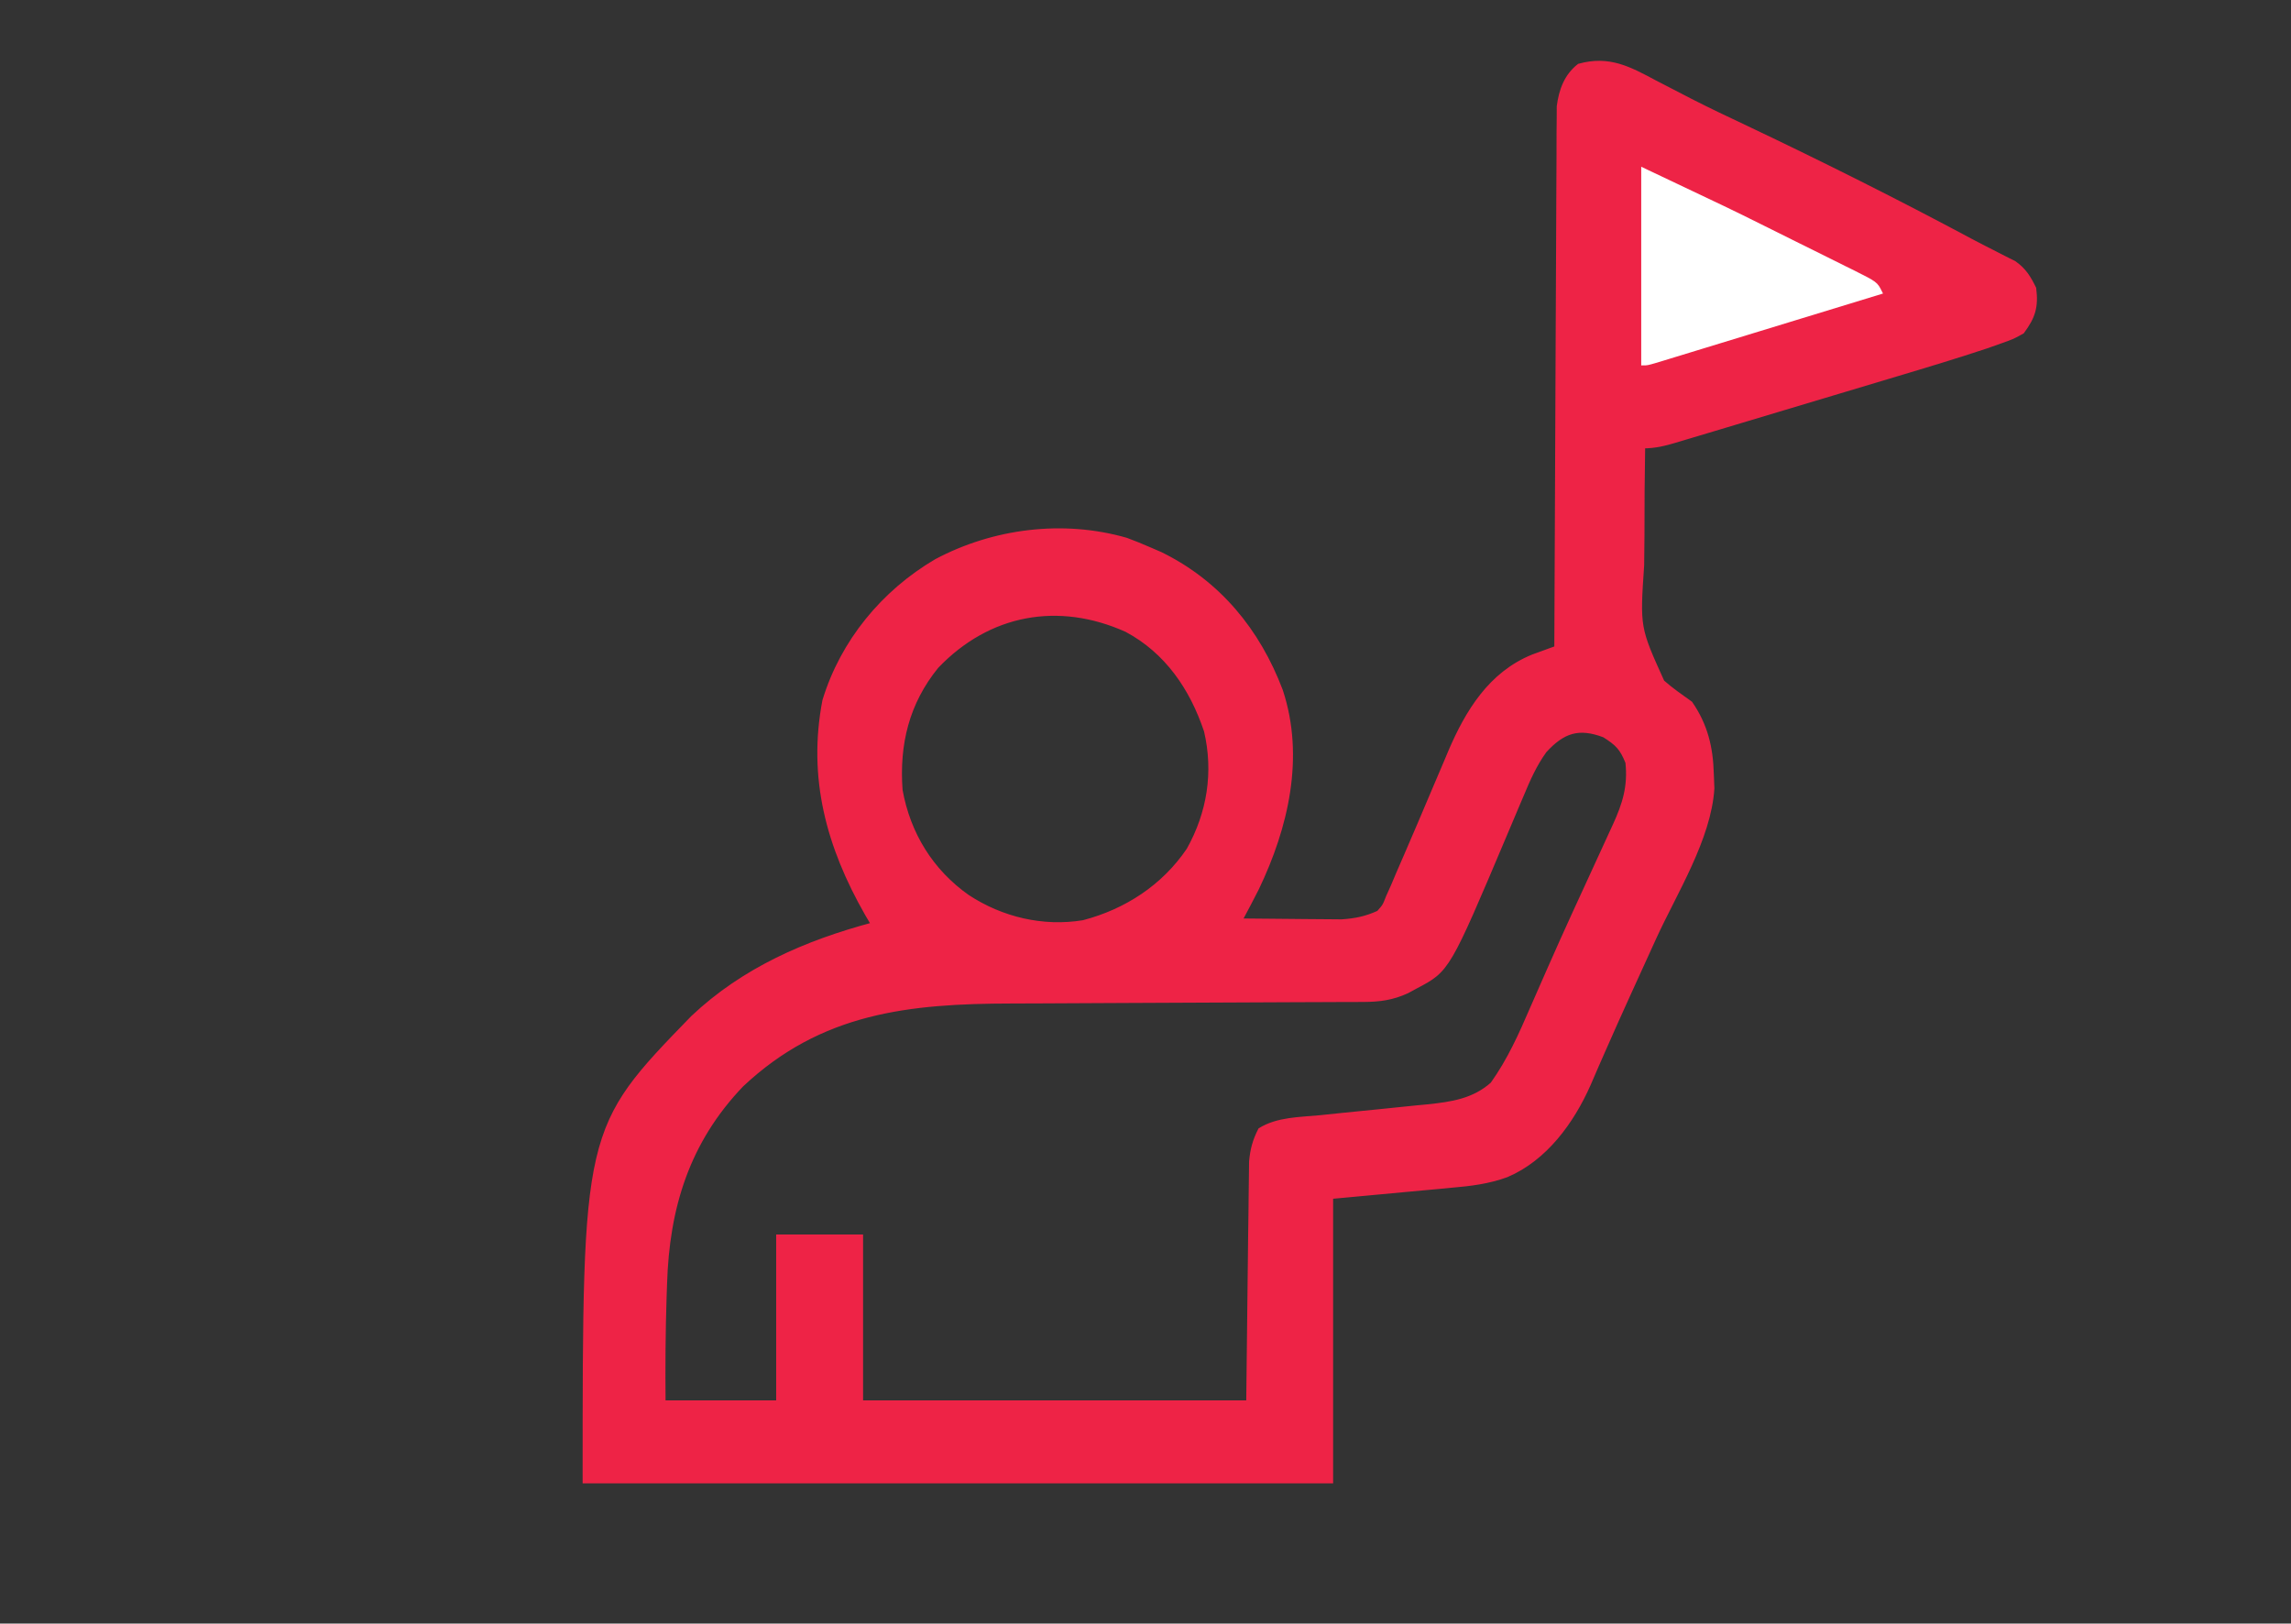 <?xml version="1.0" encoding="UTF-8"?>
<svg version="1.1" xmlns="http://www.w3.org/2000/svg" width="580" height="411">
<rect width="100%" height="100%" fill="#333333" stroke="none"/>
<path d="M0 0 C1.976 1.023 3.952 2.044 5.93 3.062 C6.939 3.586 7.948 4.109 8.987 4.648 C13.653 7.032 18.387 9.265 23.125 11.5 C42.323 20.619 61.345 30.129 80.079 40.169 C81.873 41.12 83.684 42.04 85.496 42.957 C86.487 43.466 87.479 43.975 88.5 44.5 C89.315 44.909 90.129 45.317 90.969 45.738 C93.52 47.558 94.622 49.393 96 52.188 C96.587 56.885 95.792 59.408 93 63.188 C90.519 64.568 90.519 64.568 87.479 65.641 C86.312 66.055 85.145 66.469 83.943 66.895 C76.45 69.381 68.9 71.67 61.336 73.926 C59.568 74.456 57.8 74.987 56.032 75.519 C52.357 76.622 48.681 77.722 45.004 78.819 C40.289 80.226 35.577 81.641 30.865 83.059 C27.229 84.152 23.591 85.242 19.953 86.33 C18.213 86.851 16.474 87.373 14.736 87.896 C12.318 88.622 9.898 89.344 7.478 90.064 C6.761 90.28 6.044 90.497 5.306 90.72 C2.426 91.572 0.022 92.188 -3 92.188 C-3.137 99.677 -3.186 107.164 -3.177 114.655 C-3.184 117.199 -3.21 119.743 -3.257 122.286 C-4.325 138.072 -4.325 138.072 1.89 151.791 C4.128 153.772 6.57 155.452 9 157.188 C12.835 162.747 14.195 168.397 14.375 175.062 C14.424 176.277 14.473 177.491 14.523 178.742 C13.728 191.498 5.049 205.16 -0.188 216.625 C-1.473 219.445 -2.757 222.265 -4.041 225.085 C-4.881 226.928 -5.721 228.77 -6.561 230.612 C-8.817 235.563 -11.042 240.524 -13.223 245.508 C-13.664 246.509 -14.105 247.51 -14.56 248.541 C-15.314 250.259 -16.06 251.98 -16.794 253.707 C-20.996 263.198 -27.793 272.539 -37.533 276.695 C-42.157 278.393 -46.646 278.934 -51.531 279.355 C-52.31 279.431 -53.088 279.507 -53.89 279.585 C-56.759 279.86 -59.629 280.116 -62.5 280.375 C-68.935 280.973 -75.37 281.571 -82 282.188 C-82 305.947 -82 329.707 -82 354.188 C-144.37 354.188 -206.74 354.188 -271 354.188 C-271 264.939 -271 264.939 -243.66 236.777 C-230.736 224.566 -214.974 217.741 -198 213.188 C-198.519 212.302 -199.039 211.416 -199.574 210.504 C-209.261 193.524 -214.06 176.152 -210.301 156.539 C-205.746 141.587 -195.405 129.066 -182 121.188 C-167.46 113.455 -149.868 111.21 -133.875 115.812 C-131.895 116.549 -129.934 117.339 -128 118.188 C-127.073 118.588 -126.146 118.989 -125.191 119.402 C-110.468 126.607 -100.473 138.83 -94.727 153.996 C-89.14 170.846 -93.355 188.66 -100.771 204.115 C-102.136 206.83 -103.567 209.508 -105 212.188 C-100.98 212.237 -96.96 212.273 -92.939 212.297 C-91.574 212.307 -90.208 212.321 -88.843 212.338 C-86.872 212.363 -84.901 212.373 -82.93 212.383 C-81.154 212.399 -81.154 212.399 -79.343 212.415 C-75.831 212.176 -73.205 211.645 -70 210.188 C-68.494 208.483 -68.494 208.483 -67.625 206.227 C-67.222 205.33 -66.818 204.433 -66.402 203.509 C-65.94 202.413 -65.477 201.317 -65 200.188 C-64.398 198.801 -63.795 197.416 -63.191 196.03 C-60.742 190.383 -58.334 184.72 -55.938 179.05 C-54.902 176.601 -53.858 174.156 -52.812 171.711 C-52.504 170.974 -52.196 170.238 -51.878 169.479 C-47.506 159.292 -41.687 149.725 -30.939 145.348 C-30.233 145.091 -29.528 144.835 -28.801 144.57 C-28.087 144.309 -27.373 144.047 -26.638 143.778 C-26.097 143.583 -25.557 143.388 -25 143.188 C-24.996 142.114 -24.996 142.114 -24.993 141.018 C-24.934 123.591 -24.858 106.164 -24.764 88.737 C-24.719 80.31 -24.68 71.882 -24.654 63.455 C-24.631 56.109 -24.597 48.763 -24.551 41.417 C-24.527 37.528 -24.509 33.639 -24.502 29.749 C-24.496 26.087 -24.476 22.425 -24.446 18.762 C-24.433 16.781 -24.435 14.8 -24.437 12.819 C-24.424 11.632 -24.412 10.446 -24.399 9.224 C-24.394 8.197 -24.39 7.17 -24.385 6.112 C-23.849 2.038 -22.548 -1.596 -19.25 -4.188 C-11.664 -6.295 -6.541 -3.497 0 0 Z M-181.875 147.938 C-189.341 157.144 -191.846 167.568 -191 179.188 C-189.025 190.265 -183.201 199.724 -174 206.188 C-165.385 211.831 -154.993 214.3 -144.75 212.625 C-133.939 209.812 -124.431 203.631 -118.125 194.312 C-112.911 185.021 -111.25 174.67 -113.691 164.23 C-117.306 153.418 -123.629 144.118 -133.828 138.68 C-150.985 130.981 -168.687 134.126 -181.875 147.938 Z M-27.922 169.291 C-30.442 172.804 -32.025 176.372 -33.68 180.348 C-34.183 181.526 -34.183 181.526 -34.696 182.729 C-35.763 185.233 -36.82 187.741 -37.875 190.25 C-52.427 224.68 -52.427 224.68 -60.5 228.938 C-61.253 229.345 -62.006 229.752 -62.781 230.172 C-66.492 231.871 -69.75 232.313 -73.815 232.326 C-74.782 232.331 -75.749 232.336 -76.745 232.342 C-78.327 232.344 -78.327 232.344 -79.94 232.345 C-81.056 232.35 -82.173 232.355 -83.322 232.361 C-85.749 232.371 -88.175 232.38 -90.602 232.387 C-94.454 232.399 -98.307 232.418 -102.159 232.44 C-113.114 232.501 -124.07 232.556 -135.025 232.589 C-141.728 232.609 -148.43 232.645 -155.132 232.69 C-157.676 232.704 -160.219 232.712 -162.763 232.716 C-188.916 232.752 -211.277 235.063 -231.25 253.875 C-244.963 268.227 -250.052 284.906 -250.625 304.25 C-250.663 305.335 -250.701 306.421 -250.74 307.539 C-251.03 316.427 -251.08 325.295 -251 334.188 C-241.43 334.188 -231.86 334.188 -222 334.188 C-222 320.327 -222 306.467 -222 292.188 C-215.07 292.188 -208.14 292.188 -201 292.188 C-201 306.048 -201 319.908 -201 334.188 C-168.66 334.188 -136.32 334.188 -103 334.188 C-102.75 313.35 -102.75 313.35 -102.522 292.513 C-102.487 289.901 -102.451 287.288 -102.414 284.676 C-102.409 284 -102.403 283.325 -102.397 282.629 C-102.38 280.63 -102.35 278.63 -102.319 276.63 C-102.306 275.504 -102.292 274.378 -102.278 273.218 C-101.995 270.137 -101.398 267.939 -100 265.188 C-95.587 262.447 -89.977 262.489 -84.914 262.004 C-82.911 261.796 -80.909 261.589 -78.906 261.381 C-75.764 261.063 -72.622 260.75 -69.479 260.44 C-66.436 260.138 -63.394 259.821 -60.352 259.504 C-58.953 259.372 -58.953 259.372 -57.526 259.238 C-51.467 258.598 -45.925 257.79 -41.21 253.595 C-36.923 247.589 -34.033 241.137 -31.125 234.375 C-30.293 232.473 -29.457 230.573 -28.621 228.673 C-28.029 227.329 -27.439 225.984 -26.85 224.638 C-22.741 215.279 -18.444 206.004 -14.171 196.718 C-13.16 194.518 -12.15 192.318 -11.141 190.117 C-10.837 189.459 -10.533 188.801 -10.221 188.123 C-7.725 182.681 -6.362 178.222 -7 172.188 C-8.432 168.607 -9.603 167.438 -12.875 165.375 C-19.298 162.934 -23.283 164.215 -27.922 169.291 Z " fill="#EE2346" stroke="#EE2346"  transform="translate(419,20.812)"/>
<path d="M0 0 C22.077 10.458 22.077 10.458 29.57 14.184 C30.429 14.61 31.287 15.036 32.172 15.476 C33.938 16.354 35.703 17.234 37.468 18.114 C40.183 19.466 42.902 20.81 45.621 22.154 C47.354 23.018 49.088 23.882 50.82 24.746 C51.63 25.145 52.441 25.544 53.275 25.955 C58.886 28.771 58.886 28.771 60 31 C52.325 33.349 44.65 35.696 36.974 38.041 C33.41 39.13 29.846 40.219 26.283 41.31 C22.847 42.361 19.41 43.411 15.974 44.461 C14.66 44.862 13.346 45.264 12.032 45.666 C10.198 46.228 8.364 46.788 6.53 47.348 C5.484 47.667 4.438 47.987 3.36 48.317 C1 49 1 49 0 49 C0 32.83 0 16.66 0 0 Z " fill="#fff" stroke="#fff" transform="translate(416,43)"/>
</svg>
